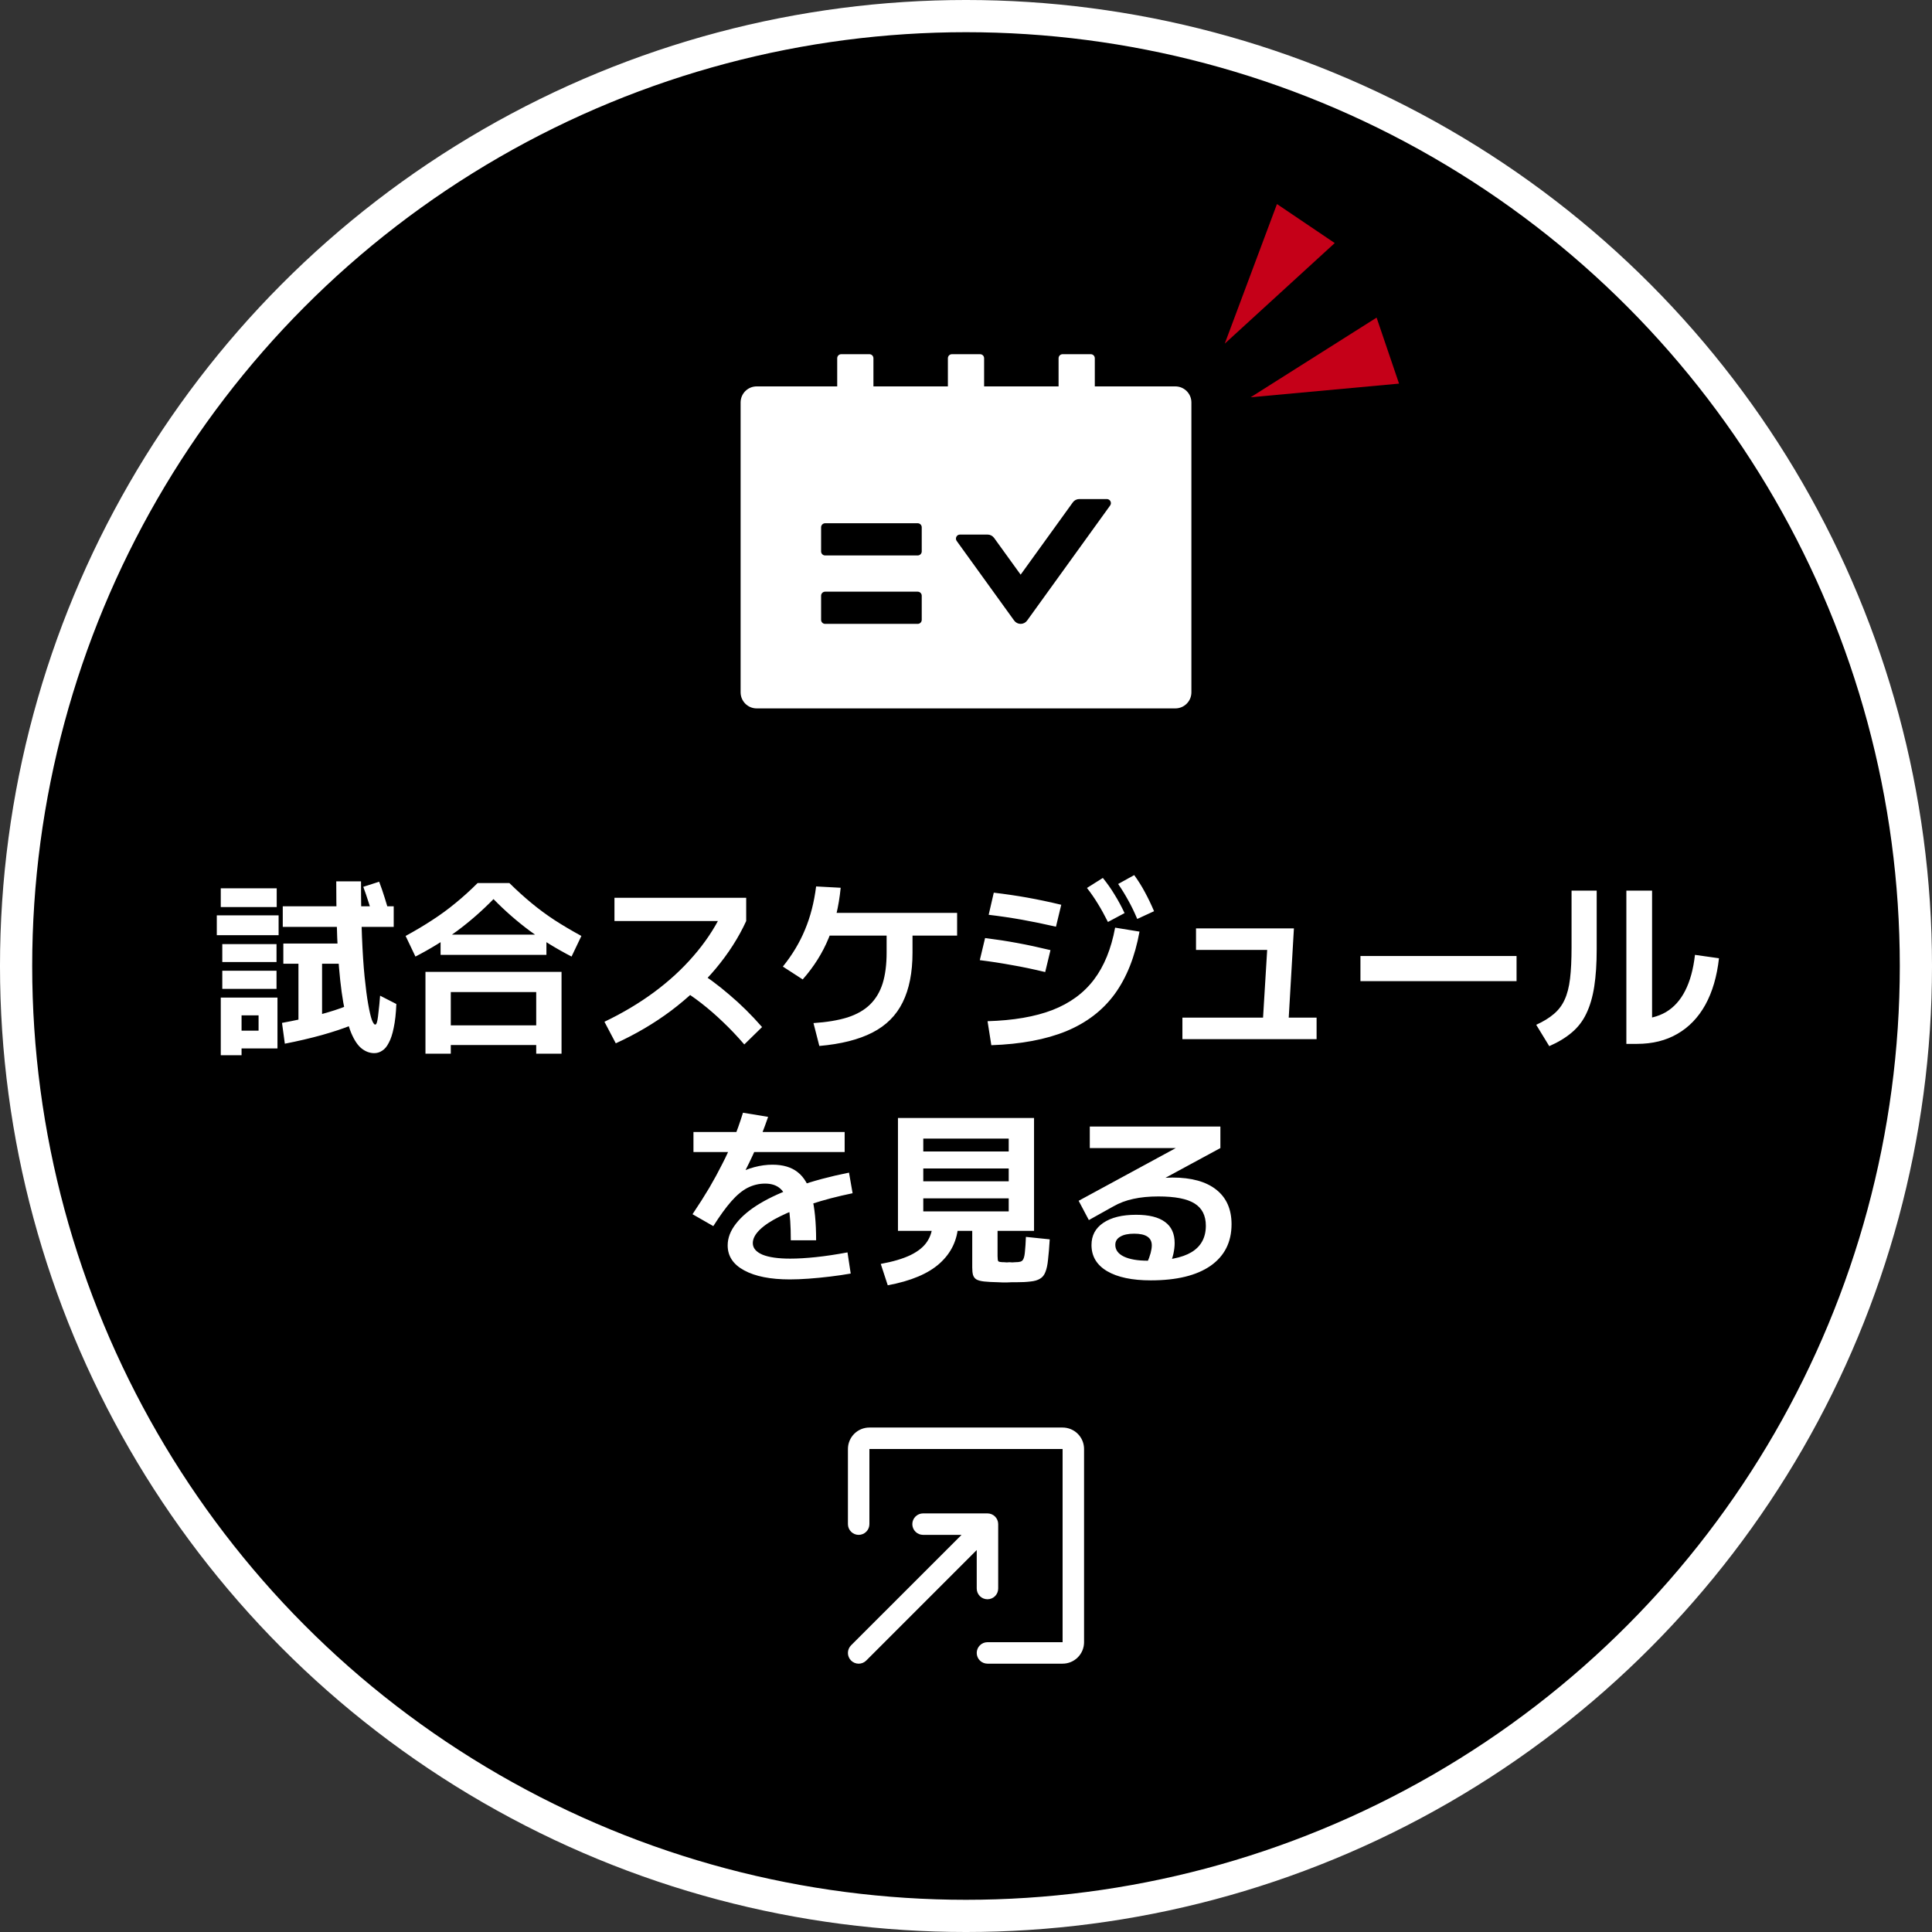 <svg width="184" height="184" viewBox="0 0 184 184" fill="none" xmlns="http://www.w3.org/2000/svg">
<rect x="0" y="0" width="184" height="184" fill="#333333" stroke="none"/>
<circle cx="92" cy="92" r="90.467" fill="black" stroke="white" stroke-width="3.067"/>
<path d="M111.934 36.8H104.267V34.117C104.267 33.906 104.095 33.733 103.884 33.733H101.2C100.99 33.733 100.817 33.906 100.817 34.117V36.8H93.725V34.117C93.725 33.906 93.553 33.733 93.342 33.733H90.659C90.448 33.733 90.275 33.906 90.275 34.117V36.8H83.184V34.117C83.184 33.906 83.011 33.733 82.8 33.733H80.117C79.906 33.733 79.734 33.906 79.734 34.117V36.8H72.067C71.219 36.8 70.534 37.485 70.534 38.333V65.933C70.534 66.781 71.219 67.467 72.067 67.467H111.934C112.782 67.467 113.467 66.781 113.467 65.933V38.333C113.467 37.485 112.782 36.8 111.934 36.8ZM87.784 59.033C87.784 59.244 87.611 59.417 87.4 59.417H78.584C78.373 59.417 78.2 59.244 78.2 59.033V56.733C78.2 56.523 78.373 56.35 78.584 56.35H87.4C87.611 56.35 87.784 56.523 87.784 56.733V59.033ZM87.784 52.517C87.784 52.728 87.611 52.9 87.4 52.9H78.584C78.373 52.9 78.2 52.728 78.2 52.517V50.217C78.2 50.006 78.373 49.833 78.584 49.833H87.4C87.611 49.833 87.784 50.006 87.784 50.217V52.517ZM105.728 48.142L97.822 59.1C97.752 59.198 97.659 59.278 97.551 59.333C97.444 59.388 97.325 59.417 97.204 59.417C97.083 59.417 96.964 59.388 96.857 59.333C96.749 59.278 96.657 59.198 96.586 59.1L91.114 51.52C90.932 51.266 91.114 50.911 91.425 50.911H94.056C94.3 50.911 94.53 51.031 94.674 51.228L97.204 54.73L102.173 47.845C102.317 47.644 102.547 47.529 102.791 47.529H105.417C105.728 47.533 105.911 47.888 105.728 48.142Z" fill="white"/>
<path d="M35.642 100.299C35.222 100.299 34.826 100.155 34.454 99.867C34.082 99.579 33.746 99.081 33.446 98.373C33.158 97.665 32.906 96.693 32.69 95.457C32.474 94.221 32.306 92.661 32.186 90.777C32.078 88.881 32.024 86.601 32.024 83.937H34.382C34.382 85.929 34.412 87.675 34.472 89.175C34.532 90.675 34.616 91.959 34.724 93.027C34.832 94.095 34.946 94.965 35.066 95.637C35.186 96.309 35.3 96.801 35.408 97.113C35.528 97.425 35.636 97.581 35.732 97.581C35.768 97.581 35.804 97.557 35.84 97.509C35.876 97.449 35.912 97.329 35.948 97.149C35.984 96.969 36.02 96.693 36.056 96.321C36.104 95.949 36.152 95.451 36.2 94.827L37.748 95.619C37.712 96.519 37.628 97.275 37.496 97.887C37.376 98.487 37.22 98.961 37.028 99.309C36.848 99.669 36.638 99.921 36.398 100.065C36.17 100.221 35.918 100.299 35.642 100.299ZM21.026 100.497V95.007H26.426V99.849H23.006V98.157H24.626V96.699H23.006V100.497H21.026ZM21.17 94.179V92.451H26.336V94.179H21.17ZM27.128 99.399L26.858 97.419C28.094 97.191 29.252 96.939 30.332 96.663C31.424 96.375 32.336 96.081 33.068 95.781L33.482 97.635C32.75 97.935 31.814 98.247 30.674 98.571C29.546 98.883 28.364 99.159 27.128 99.399ZM21.17 91.623V89.913H26.336V91.623H21.17ZM20.648 89.067V87.177H26.534V89.067H20.648ZM28.424 97.329V91.785H26.984V89.859H32.456V91.785H30.674V97.329H28.424ZM21.026 86.385V84.603H26.354V86.385H21.026ZM26.93 88.275V86.313H37.496V88.275H26.93ZM35.606 87.591C35.462 87.051 35.3 86.517 35.12 85.989C34.952 85.449 34.778 84.939 34.598 84.459L36.11 83.973C36.29 84.441 36.464 84.945 36.632 85.485C36.8 86.013 36.956 86.547 37.1 87.087L35.606 87.591ZM39.566 91.101L38.63 89.139C39.554 88.635 40.4 88.131 41.168 87.627C41.948 87.123 42.686 86.583 43.382 86.007C44.09 85.431 44.792 84.795 45.488 84.099H48.512C49.22 84.795 49.922 85.431 50.618 86.007C51.314 86.583 52.046 87.123 52.814 87.627C53.594 88.131 54.446 88.635 55.37 89.139L54.434 91.101C52.994 90.357 51.668 89.541 50.456 88.653C49.244 87.753 48.092 86.745 47 85.629C45.908 86.745 44.756 87.753 43.544 88.653C42.332 89.541 41.006 90.357 39.566 91.101ZM40.52 100.353V92.559H53.48V100.353H51.068V99.525H42.932V97.653H51.068V94.485H42.932V100.353H40.52ZM41.96 90.939V89.013H52.04V90.939H41.96ZM57.566 97.311C59.294 96.483 60.866 95.547 62.282 94.503C63.71 93.447 64.958 92.301 66.026 91.065C67.106 89.829 67.988 88.521 68.672 87.141L69.392 87.717H58.52V85.503H71.066V87.717C70.346 89.289 69.374 90.807 68.15 92.271C66.926 93.723 65.51 95.055 63.902 96.267C62.294 97.467 60.542 98.499 58.646 99.363L57.566 97.311ZM70.886 99.471C70.202 98.679 69.524 97.965 68.852 97.329C68.192 96.693 67.508 96.099 66.8 95.547C66.092 94.995 65.33 94.473 64.514 93.981L66.098 92.253C67.286 92.997 68.408 93.825 69.464 94.737C70.532 95.637 71.57 96.663 72.578 97.815L70.886 99.471ZM77.474 97.437C78.746 97.353 79.826 97.173 80.714 96.897C81.602 96.609 82.316 96.201 82.856 95.673C83.408 95.133 83.81 94.461 84.062 93.657C84.314 92.841 84.44 91.863 84.44 90.723V87.951H86.906V90.723C86.906 92.619 86.594 94.197 85.97 95.457C85.358 96.705 84.398 97.665 83.09 98.337C81.782 99.009 80.096 99.435 78.032 99.615L77.474 97.437ZM74.558 92.055C75.458 90.939 76.16 89.769 76.664 88.545C77.18 87.321 77.534 85.947 77.726 84.423L80.066 84.549C79.886 86.349 79.502 87.951 78.914 89.355C78.338 90.759 77.516 92.067 76.448 93.279L74.558 92.055ZM78.05 89.103V86.943H91.154V89.103H78.05ZM94.052 97.257C96.512 97.185 98.57 96.831 100.226 96.195C101.894 95.547 103.214 94.581 104.186 93.297C105.158 92.013 105.83 90.363 106.202 88.347L108.524 88.725C108.092 91.113 107.306 93.093 106.166 94.665C105.026 96.225 103.484 97.407 101.54 98.211C99.596 99.003 97.22 99.447 94.412 99.543L94.052 97.257ZM99.542 92.577C98.402 92.301 97.34 92.079 96.356 91.911C95.384 91.731 94.37 91.575 93.314 91.443L93.818 89.337C94.874 89.469 95.888 89.625 96.86 89.805C97.844 89.985 98.906 90.213 100.046 90.489L99.542 92.577ZM100.568 88.257C99.416 87.993 98.336 87.771 97.328 87.591C96.32 87.411 95.264 87.255 94.16 87.123L94.646 85.017C95.762 85.149 96.824 85.305 97.832 85.485C98.84 85.665 99.92 85.893 101.072 86.169L100.568 88.257ZM105.518 87.807C105.194 87.159 104.876 86.583 104.564 86.079C104.252 85.563 103.904 85.059 103.52 84.567L105.032 83.613C105.452 84.129 105.824 84.657 106.148 85.197C106.484 85.737 106.802 86.325 107.102 86.961L105.518 87.807ZM108.308 87.519C108.032 86.859 107.744 86.265 107.444 85.737C107.156 85.209 106.838 84.693 106.49 84.189L108.02 83.343C108.404 83.871 108.746 84.417 109.046 84.981C109.346 85.533 109.634 86.133 109.91 86.781L108.308 87.519ZM120.224 98.013L120.728 89.733L121.394 90.471H113.906V88.419H123.23L122.672 98.031L120.224 98.013ZM112.61 98.967V96.915H125.39V98.967H112.61ZM129.566 93.441V91.047H144.434V93.441H129.566ZM154.892 99.417V84.819H157.34V98.319L155.9 97.059C156.968 97.059 157.886 96.837 158.654 96.393C159.422 95.937 160.034 95.259 160.49 94.359C160.958 93.447 161.27 92.307 161.426 90.939L163.712 91.263C163.52 92.991 163.088 94.467 162.416 95.691C161.744 96.903 160.856 97.827 159.752 98.463C158.66 99.099 157.376 99.417 155.9 99.417H154.892ZM146.306 97.599C146.99 97.287 147.548 96.945 147.98 96.573C148.424 96.201 148.766 95.751 149.006 95.223C149.258 94.683 149.432 94.011 149.528 93.207C149.624 92.403 149.672 91.407 149.672 90.219V84.819H152.066V90.399C152.066 91.767 151.988 92.955 151.832 93.963C151.676 94.959 151.424 95.817 151.076 96.537C150.74 97.245 150.278 97.845 149.69 98.337C149.114 98.829 148.4 99.261 147.548 99.633L146.306 97.599ZM75.314 118.123C75.314 116.755 75.242 115.681 75.098 114.901C74.954 114.109 74.702 113.551 74.342 113.227C73.982 112.891 73.49 112.723 72.866 112.723C72.29 112.723 71.738 112.855 71.21 113.119C70.694 113.383 70.172 113.815 69.644 114.415C69.128 115.003 68.558 115.789 67.934 116.773L65.954 115.639C66.566 114.727 67.1 113.887 67.556 113.119C68.012 112.339 68.426 111.577 68.798 110.833C69.182 110.089 69.53 109.327 69.842 108.547C70.166 107.767 70.472 106.909 70.76 105.973L73.154 106.369C72.782 107.449 72.392 108.451 71.984 109.375C71.576 110.299 71.132 111.211 70.652 112.111L70.202 111.823C70.706 111.535 71.252 111.313 71.84 111.157C72.428 111.001 73.004 110.923 73.568 110.923C74.576 110.923 75.38 111.163 75.98 111.643C76.592 112.123 77.036 112.891 77.312 113.947C77.588 115.003 77.726 116.395 77.726 118.123H75.314ZM75.224 121.849C73.376 121.849 71.924 121.561 70.868 120.985C69.824 120.421 69.302 119.629 69.302 118.609C69.302 117.901 69.566 117.211 70.094 116.539C70.622 115.855 71.384 115.213 72.38 114.613C73.388 114.013 74.6 113.467 76.016 112.975C77.444 112.471 79.058 112.039 80.858 111.679L81.2 113.641C79.748 113.941 78.44 114.283 77.276 114.667C76.112 115.039 75.11 115.435 74.27 115.855C73.442 116.263 72.806 116.683 72.362 117.115C71.918 117.547 71.696 117.973 71.696 118.393C71.696 118.861 72.002 119.227 72.614 119.491C73.226 119.743 74.108 119.869 75.26 119.869C75.98 119.869 76.796 119.821 77.708 119.725C78.62 119.629 79.622 119.479 80.714 119.275L81.02 121.291C80.408 121.399 79.754 121.495 79.058 121.579C78.362 121.663 77.684 121.729 77.024 121.777C76.364 121.825 75.764 121.849 75.224 121.849ZM66.044 109.717V107.809H80.444V109.717H66.044ZM95.906 122.137C95.774 122.137 95.636 122.137 95.492 122.137C95.36 122.137 95.222 122.131 95.078 122.119C94.514 122.107 94.064 122.083 93.728 122.047C93.404 122.011 93.158 121.945 92.99 121.849C92.834 121.753 92.726 121.609 92.666 121.417C92.618 121.237 92.594 121.003 92.594 120.715V117.223H87.932V115.369H96.068V114.127H87.932V112.507H96.068V111.283H87.932V109.663H96.068V108.439H87.932V117.223H85.52V106.477H98.48V117.223H95.006V119.635C95.006 119.899 95.03 120.061 95.078 120.121C95.138 120.181 95.324 120.211 95.636 120.211C95.72 120.223 95.804 120.229 95.888 120.229C95.972 120.217 96.056 120.211 96.14 120.211C96.236 120.211 96.326 120.217 96.41 120.229C96.506 120.229 96.596 120.223 96.68 120.211C96.896 120.211 97.064 120.193 97.184 120.157C97.316 120.121 97.412 120.031 97.472 119.887C97.544 119.731 97.592 119.491 97.616 119.167C97.652 118.843 97.682 118.387 97.706 117.799L99.974 118.033C99.926 118.825 99.872 119.473 99.812 119.977C99.764 120.469 99.68 120.859 99.56 121.147C99.452 121.435 99.284 121.645 99.056 121.777C98.828 121.921 98.528 122.011 98.156 122.047C97.784 122.095 97.31 122.119 96.734 122.119C96.602 122.119 96.464 122.119 96.32 122.119C96.188 122.131 96.05 122.137 95.906 122.137ZM84.548 122.407L83.882 120.373C85.058 120.157 86.006 119.875 86.726 119.527C87.458 119.167 87.986 118.735 88.31 118.231C88.646 117.715 88.814 117.127 88.814 116.467L91.262 116.593C91.19 118.081 90.602 119.323 89.498 120.319C88.406 121.303 86.756 121.999 84.548 122.407ZM109.604 121.939C107.816 121.939 106.424 121.645 105.428 121.057C104.444 120.469 103.952 119.641 103.952 118.573C103.952 117.673 104.324 116.971 105.068 116.467C105.824 115.951 106.868 115.693 108.2 115.693C109.424 115.693 110.342 115.921 110.954 116.377C111.566 116.821 111.872 117.493 111.872 118.393C111.872 118.717 111.83 119.065 111.746 119.437C111.662 119.797 111.536 120.169 111.368 120.553L109.226 120.319C109.394 119.935 109.514 119.605 109.586 119.329C109.658 119.053 109.694 118.813 109.694 118.609C109.694 117.865 109.136 117.493 108.02 117.493C107.444 117.493 107 117.589 106.688 117.781C106.376 117.961 106.22 118.219 106.22 118.555C106.22 119.035 106.49 119.407 107.03 119.671C107.582 119.935 108.344 120.067 109.316 120.067C111.188 120.067 112.574 119.797 113.474 119.257C114.386 118.705 114.842 117.865 114.842 116.737C114.842 115.765 114.482 115.057 113.762 114.613C113.054 114.169 111.908 113.947 110.324 113.947C109.424 113.947 108.626 114.025 107.93 114.181C107.246 114.325 106.61 114.565 106.022 114.901L103.7 116.197L102.728 114.361L112.646 108.979V109.339H103.79V107.287H116.228V109.339L107.318 114.163L106.058 113.119C106.442 112.975 106.874 112.849 107.354 112.741C107.846 112.621 108.35 112.519 108.866 112.435C109.382 112.351 109.88 112.285 110.36 112.237C110.84 112.177 111.272 112.147 111.656 112.147C113.468 112.147 114.86 112.531 115.832 113.299C116.804 114.067 117.29 115.165 117.29 116.593C117.29 118.297 116.624 119.617 115.292 120.553C113.96 121.477 112.064 121.939 109.604 121.939Z" fill="white"/>
<path fill-rule="evenodd" clip-rule="evenodd" d="M101.2 158.444C101.742 158.444 102.262 158.229 102.645 157.846C103.029 157.462 103.244 156.942 103.244 156.4V138C103.244 137.458 103.029 136.938 102.645 136.554C102.262 136.171 101.742 135.956 101.2 135.956H82.8C82.257 135.956 81.737 136.171 81.354 136.554C80.971 136.938 80.755 137.458 80.755 138V145.156C80.755 145.427 80.863 145.687 81.055 145.878C81.246 146.07 81.506 146.178 81.777 146.178C82.049 146.178 82.308 146.07 82.5 145.878C82.692 145.687 82.8 145.427 82.8 145.156V138H101.2V156.4H94.044C93.773 156.4 93.513 156.508 93.321 156.699C93.13 156.891 93.022 157.151 93.022 157.422C93.022 157.693 93.13 157.953 93.321 158.145C93.513 158.337 93.773 158.444 94.044 158.444H101.2ZM95.066 145.156V151.289C95.066 151.56 94.959 151.82 94.767 152.012C94.575 152.203 94.315 152.311 94.044 152.311C93.773 152.311 93.513 152.203 93.321 152.012C93.13 151.82 93.022 151.56 93.022 151.289V147.623L82.501 158.146C82.406 158.241 82.293 158.316 82.169 158.368C82.045 158.419 81.912 158.446 81.777 158.446C81.643 158.446 81.51 158.419 81.386 158.368C81.262 158.316 81.149 158.241 81.054 158.146C80.959 158.051 80.883 157.938 80.832 157.814C80.78 157.69 80.754 157.557 80.754 157.422C80.754 157.288 80.78 157.155 80.832 157.031C80.883 156.906 80.959 156.794 81.054 156.698L91.576 146.178H87.911C87.64 146.178 87.38 146.07 87.188 145.878C86.996 145.687 86.888 145.427 86.888 145.156C86.888 144.884 86.996 144.624 87.188 144.433C87.38 144.241 87.64 144.133 87.911 144.133H94.044C94.314 144.133 94.573 144.24 94.765 144.431C94.956 144.621 95.065 144.879 95.066 145.149" fill="white"/>
<path d="M116.643 32.727L121.616 19.433L127.118 23.149L116.643 32.727Z" fill="#C50018"/>
<path d="M119.108 37.835L131.105 30.249L133.242 36.535L119.108 37.835Z" fill="#C50018"/>
</svg>
